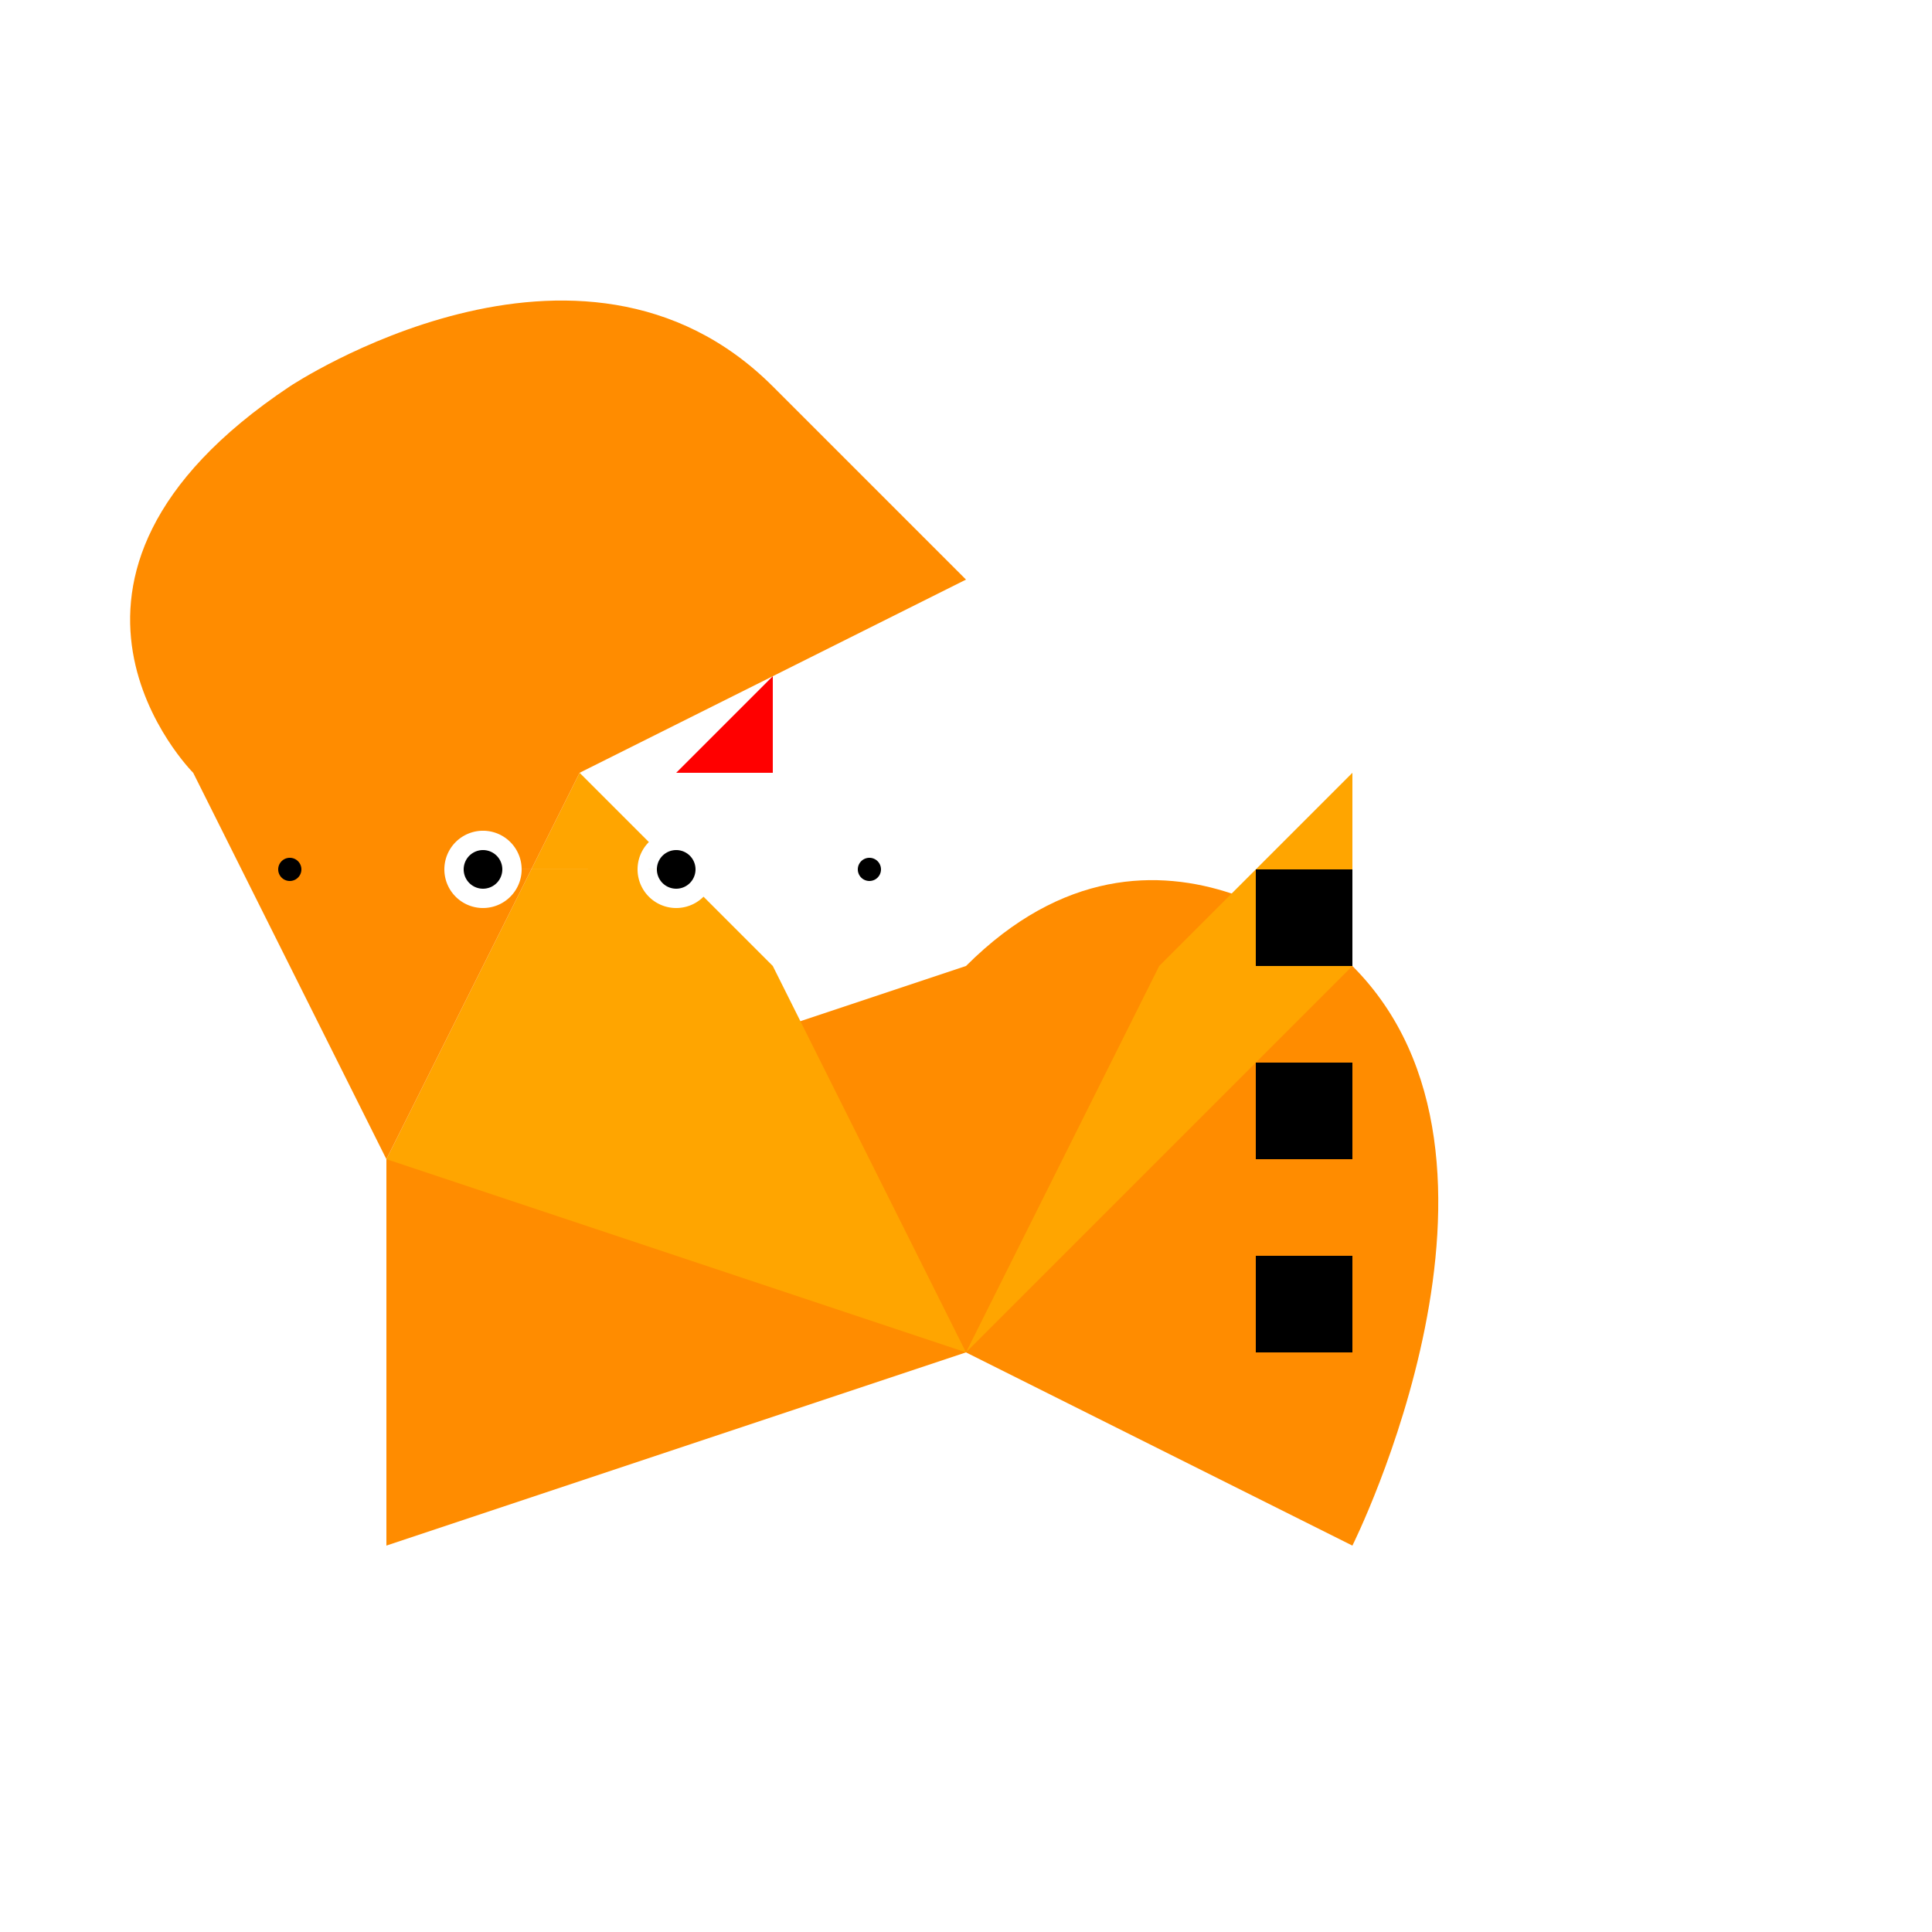 <!--

Generated by DrawGPT.
Free, open source, AI generated images in SVG, PNG, and HTML Canvas format.
https://drawgpt.ai

Created: 2023-09-26T08:38:52.051Z
Link: https://drawgpt.ai/prompt/40106/

-->
<svg xmlns="http://www.w3.org/2000/svg" xmlns:xlink="http://www.w3.org/1999/xlink" width="500" height="500"><defs><linearGradient id="c2s_1" x1="0px" x2="0px" y1="0px" y2="512px" gradientUnits="userSpaceOnUse"/><linearGradient id="c2s_2" x1="50px" x2="250px" y1="200px" y2="350px" gradientUnits="userSpaceOnUse"/></defs><g><rect fill="url(#c2s_1)" stroke="none" x="0" y="0" width="512" height="512"/><path fill="#FF8C00" stroke="none" paint-order="stroke fill markers" d=" M 100 400 L 250 350 L 350 400 C 350 400 400 300 350 250 C 350 250 300 200 250 250 L 100 300 Z"/><path fill="#FFA500" stroke="none" paint-order="stroke fill markers" d=" M 250 350 L 200 250 L 150 200 L 100 300 Z"/><path fill="#FFA500" stroke="none" paint-order="stroke fill markers" d=" M 250 350 L 300 250 L 350 200 L 350 250 Z"/><path fill="#FF8C00" stroke="none" paint-order="stroke fill markers" d=" M 100 300 L 75 250 L 50 200 C 50 200 0 150 75 100 C 75 100 150 50 200 100 L 250 150 L 200 175 L 150 200 Z"/><path fill="#FFFFFF" stroke="none" paint-order="stroke fill markers" d=" M 135 225 A 10 10 0 1 1 135 224.99 L 185 225 A 10 10 0 1 1 185 224.99"/><path fill="#000000" stroke="none" paint-order="stroke fill markers" d=" M 130 225 A 5 5 0 1 1 130 224.995 L 180 225 A 5 5 0 1 1 180 224.995"/><path fill="#000000" stroke="none" paint-order="stroke fill markers" d=" M 78 225 A 3 3 0 1 1 78 224.997 L 228 225 A 3 3 0 1 1 228 224.997"/><path fill="#FF0000" stroke="none" paint-order="stroke fill markers" d=" M 200 175 L 200 200 L 175 200 Z"/><path fill="#000000" stroke="none" paint-order="stroke fill markers" d=" M 325 325 L 350 325 L 350 350 L 325 350 Z"/><path fill="#000000" stroke="none" paint-order="stroke fill markers" d=" M 325 275 L 350 275 L 350 300 L 325 300 Z"/><path fill="#000000" stroke="none" paint-order="stroke fill markers" d=" M 325 225 L 350 225 L 350 250 L 325 250 Z"/><path fill="url(#c2s_2)" stroke="none" paint-order="stroke fill markers" d=" M 50 200 C 50 200 100 150 125 175 C 125 175 175 100 200 150 C 200 150 250 200 250 250 C 250 250 200 325 175 350 C 175 350 100 400 50 350 Z"/></g></svg>